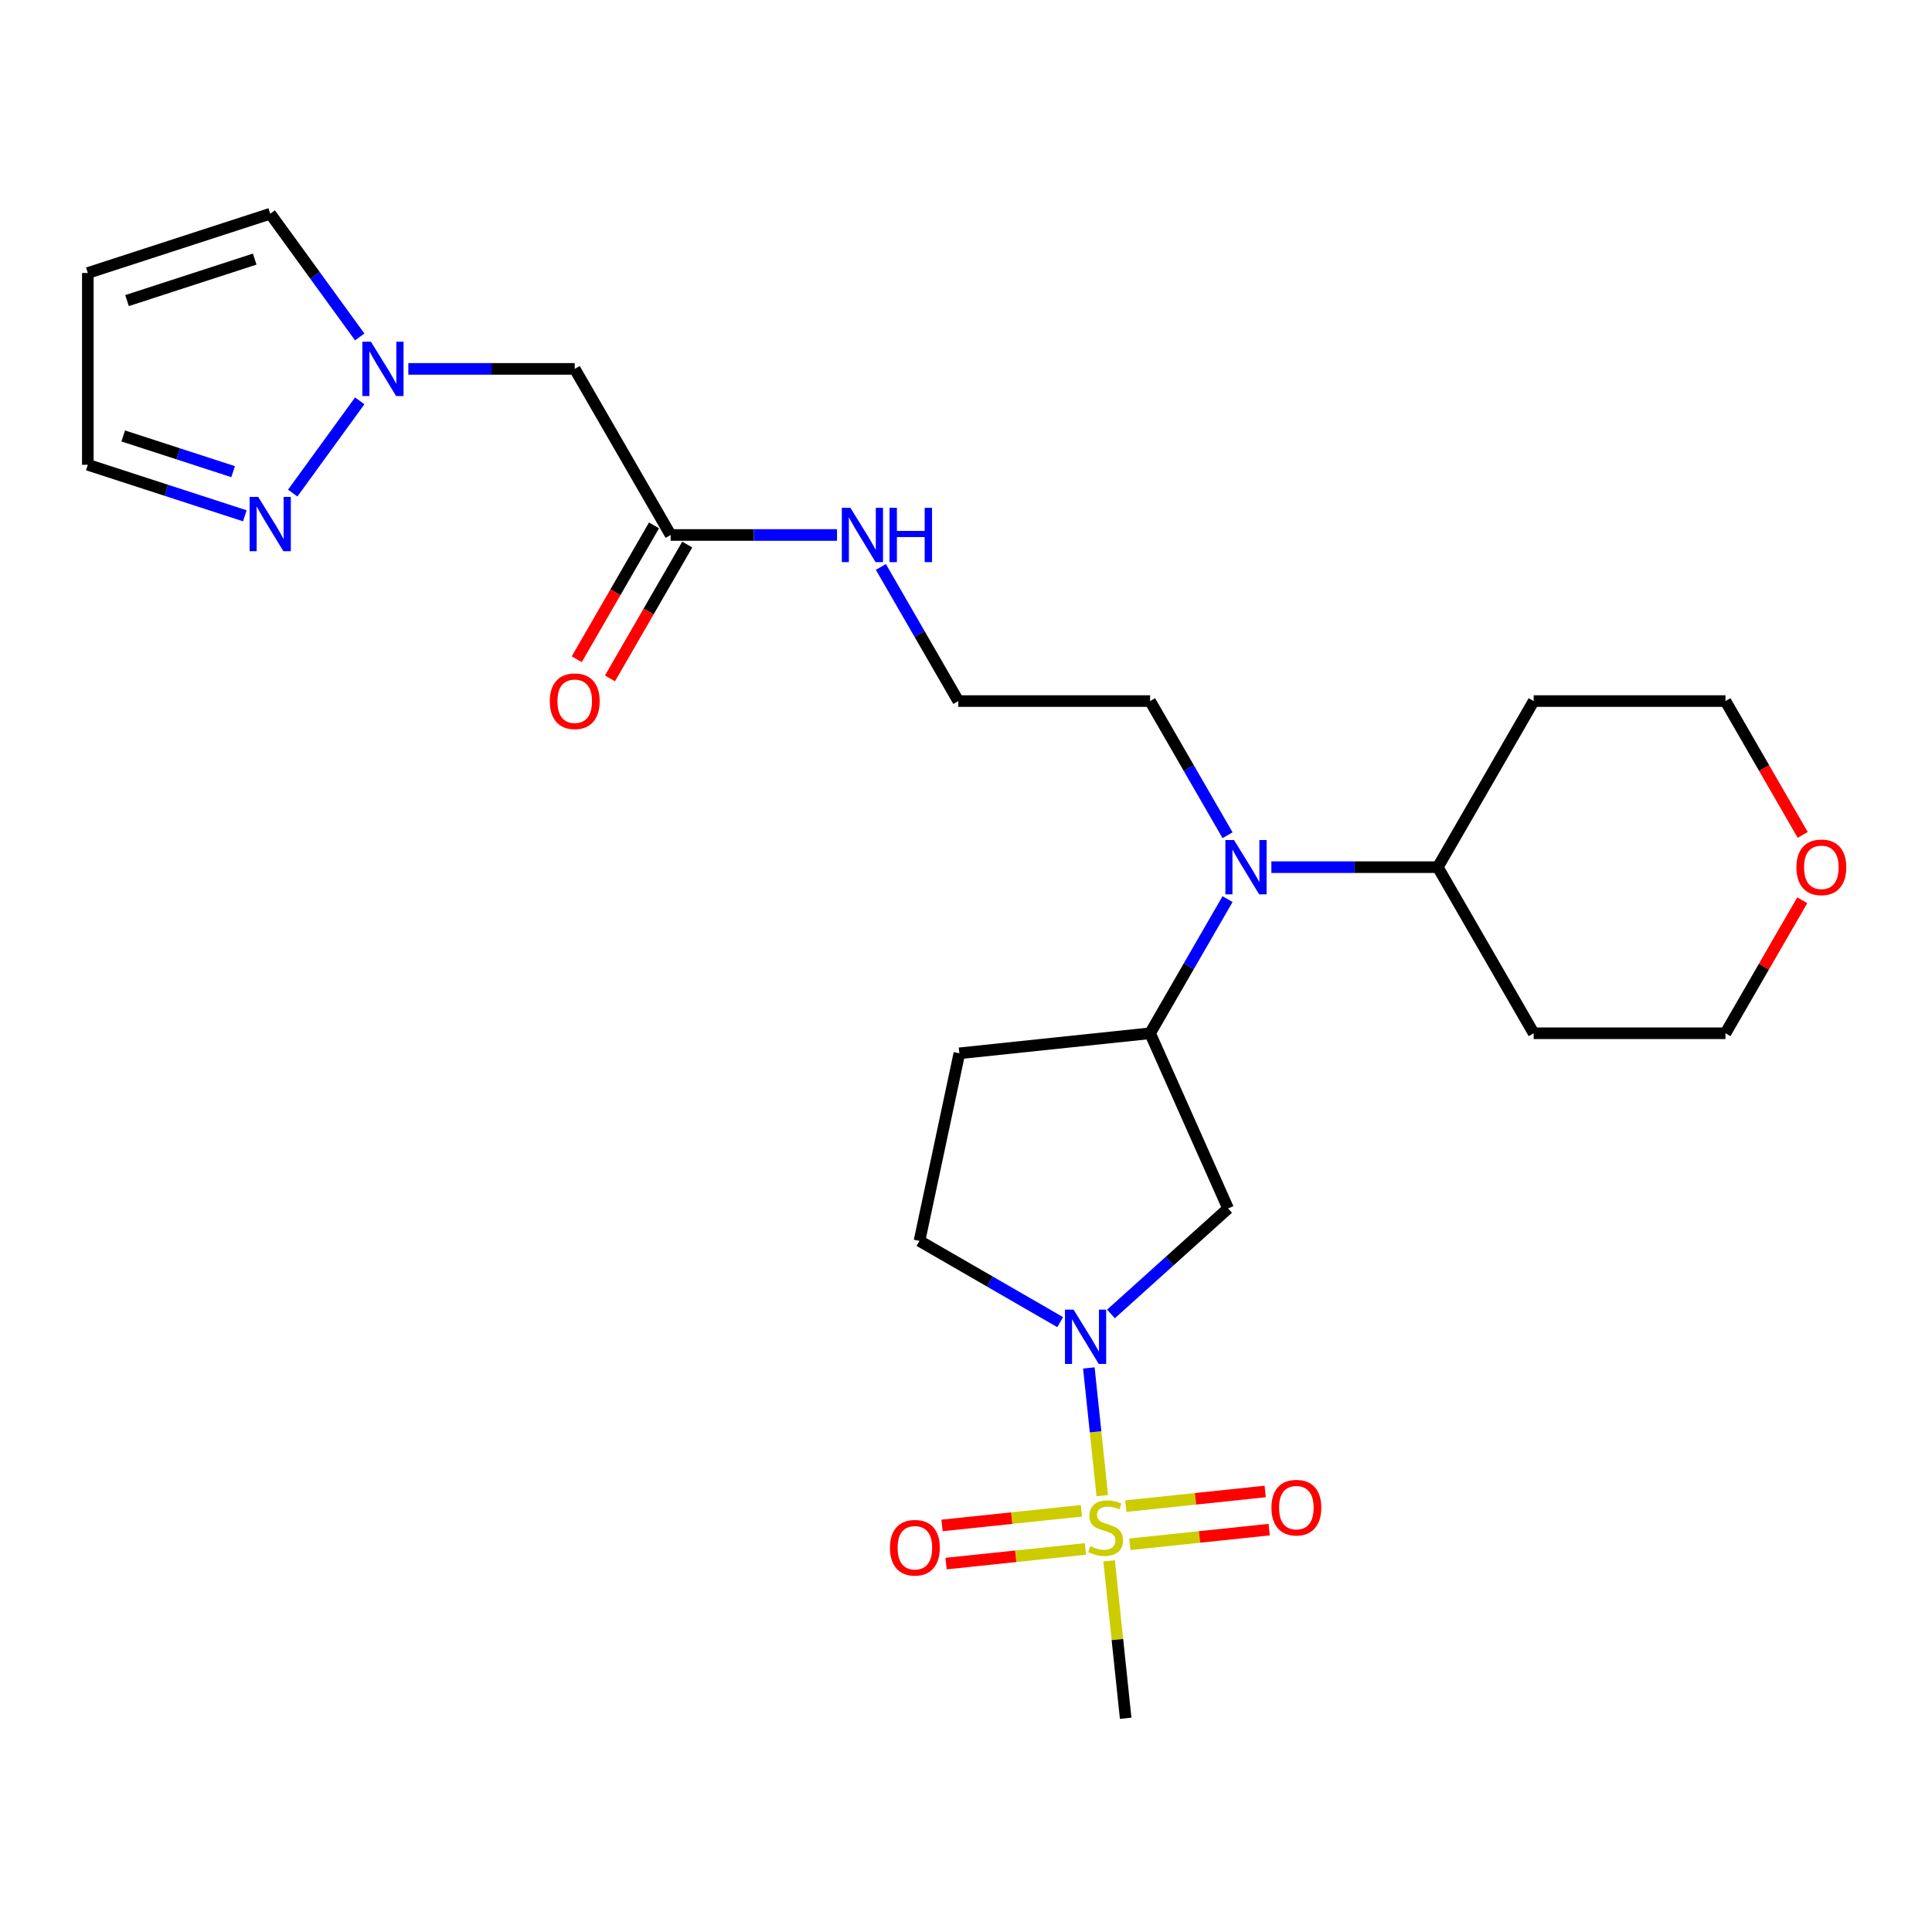 <?xml version='1.0' encoding='iso-8859-1'?>
<svg version='1.1' baseProfile='full'
              xmlns='http://www.w3.org/2000/svg'
                      xmlns:rdkit='http://www.rdkit.org/xml'
                      xmlns:xlink='http://www.w3.org/1999/xlink'
                  xml:space='preserve'
width='1000px' height='1000px' viewBox='0 0 1000 1000'>
<!-- END OF HEADER -->
<rect style='opacity:1.0;fill:#FFFFFF;stroke:none' width='1000' height='1000' x='0' y='0'> </rect>
<path class='bond-0' d='M 570.536,774.15 L 567.062,741.099' style='fill:none;fill-rule:evenodd;stroke:#CCCC00;stroke-width:6px;stroke-linecap:butt;stroke-linejoin:miter;stroke-opacity:1' />
<path class='bond-0' d='M 567.062,741.099 L 563.588,708.047' style='fill:none;fill-rule:evenodd;stroke:#0000FF;stroke-width:6px;stroke-linecap:butt;stroke-linejoin:miter;stroke-opacity:1' />
<path class='bond-8' d='M 584.803,799.313 L 620.869,795.522' style='fill:none;fill-rule:evenodd;stroke:#CCCC00;stroke-width:6px;stroke-linecap:butt;stroke-linejoin:miter;stroke-opacity:1' />
<path class='bond-8' d='M 620.869,795.522 L 656.935,791.732' style='fill:none;fill-rule:evenodd;stroke:#FF0000;stroke-width:6px;stroke-linecap:butt;stroke-linejoin:miter;stroke-opacity:1' />
<path class='bond-8' d='M 582.728,779.568 L 618.794,775.777' style='fill:none;fill-rule:evenodd;stroke:#CCCC00;stroke-width:6px;stroke-linecap:butt;stroke-linejoin:miter;stroke-opacity:1' />
<path class='bond-8' d='M 618.794,775.777 L 654.86,771.987' style='fill:none;fill-rule:evenodd;stroke:#FF0000;stroke-width:6px;stroke-linecap:butt;stroke-linejoin:miter;stroke-opacity:1' />
<path class='bond-9' d='M 559.737,781.984 L 523.671,785.775' style='fill:none;fill-rule:evenodd;stroke:#CCCC00;stroke-width:6px;stroke-linecap:butt;stroke-linejoin:miter;stroke-opacity:1' />
<path class='bond-9' d='M 523.671,785.775 L 487.605,789.566' style='fill:none;fill-rule:evenodd;stroke:#FF0000;stroke-width:6px;stroke-linecap:butt;stroke-linejoin:miter;stroke-opacity:1' />
<path class='bond-9' d='M 561.812,801.729 L 525.746,805.52' style='fill:none;fill-rule:evenodd;stroke:#CCCC00;stroke-width:6px;stroke-linecap:butt;stroke-linejoin:miter;stroke-opacity:1' />
<path class='bond-9' d='M 525.746,805.52 L 489.681,809.311' style='fill:none;fill-rule:evenodd;stroke:#FF0000;stroke-width:6px;stroke-linecap:butt;stroke-linejoin:miter;stroke-opacity:1' />
<path class='bond-19' d='M 574.083,807.902 L 578.365,848.638' style='fill:none;fill-rule:evenodd;stroke:#CCCC00;stroke-width:6px;stroke-linecap:butt;stroke-linejoin:miter;stroke-opacity:1' />
<path class='bond-19' d='M 578.365,848.638 L 582.647,889.374' style='fill:none;fill-rule:evenodd;stroke:#000000;stroke-width:6px;stroke-linecap:butt;stroke-linejoin:miter;stroke-opacity:1' />
<path class='bond-2' d='M 575.037,680.09 L 605.351,652.795' style='fill:none;fill-rule:evenodd;stroke:#0000FF;stroke-width:6px;stroke-linecap:butt;stroke-linejoin:miter;stroke-opacity:1' />
<path class='bond-2' d='M 605.351,652.795 L 635.665,625.5' style='fill:none;fill-rule:evenodd;stroke:#000000;stroke-width:6px;stroke-linecap:butt;stroke-linejoin:miter;stroke-opacity:1' />
<path class='bond-11' d='M 548.751,684.336 L 512.337,663.312' style='fill:none;fill-rule:evenodd;stroke:#0000FF;stroke-width:6px;stroke-linecap:butt;stroke-linejoin:miter;stroke-opacity:1' />
<path class='bond-11' d='M 512.337,663.312 L 475.924,642.289' style='fill:none;fill-rule:evenodd;stroke:#000000;stroke-width:6px;stroke-linecap:butt;stroke-linejoin:miter;stroke-opacity:1' />
<path class='bond-1' d='M 211.357,190.936 L 254.419,190.936' style='fill:none;fill-rule:evenodd;stroke:#0000FF;stroke-width:6px;stroke-linecap:butt;stroke-linejoin:miter;stroke-opacity:1' />
<path class='bond-1' d='M 254.419,190.936 L 297.482,190.936' style='fill:none;fill-rule:evenodd;stroke:#000000;stroke-width:6px;stroke-linecap:butt;stroke-linejoin:miter;stroke-opacity:1' />
<path class='bond-4' d='M 186.198,207.475 L 151.509,255.219' style='fill:none;fill-rule:evenodd;stroke:#0000FF;stroke-width:6px;stroke-linecap:butt;stroke-linejoin:miter;stroke-opacity:1' />
<path class='bond-13' d='M 186.198,174.398 L 163.031,142.512' style='fill:none;fill-rule:evenodd;stroke:#0000FF;stroke-width:6px;stroke-linecap:butt;stroke-linejoin:miter;stroke-opacity:1' />
<path class='bond-13' d='M 163.031,142.512 L 139.865,110.626' style='fill:none;fill-rule:evenodd;stroke:#000000;stroke-width:6px;stroke-linecap:butt;stroke-linejoin:miter;stroke-opacity:1' />
<path class='bond-3' d='M 635.665,625.5 L 595.289,534.813' style='fill:none;fill-rule:evenodd;stroke:#000000;stroke-width:6px;stroke-linecap:butt;stroke-linejoin:miter;stroke-opacity:1' />
<path class='bond-6' d='M 595.289,534.813 L 615.332,500.098' style='fill:none;fill-rule:evenodd;stroke:#000000;stroke-width:6px;stroke-linecap:butt;stroke-linejoin:miter;stroke-opacity:1' />
<path class='bond-6' d='M 615.332,500.098 L 635.375,465.382' style='fill:none;fill-rule:evenodd;stroke:#0000FF;stroke-width:6px;stroke-linecap:butt;stroke-linejoin:miter;stroke-opacity:1' />
<path class='bond-26' d='M 595.289,534.813 L 496.564,545.19' style='fill:none;fill-rule:evenodd;stroke:#000000;stroke-width:6px;stroke-linecap:butt;stroke-linejoin:miter;stroke-opacity:1' />
<path class='bond-15' d='M 126.722,266.976 L 86.088,253.773' style='fill:none;fill-rule:evenodd;stroke:#0000FF;stroke-width:6px;stroke-linecap:butt;stroke-linejoin:miter;stroke-opacity:1' />
<path class='bond-15' d='M 86.088,253.773 L 45.455,240.571' style='fill:none;fill-rule:evenodd;stroke:#000000;stroke-width:6px;stroke-linecap:butt;stroke-linejoin:miter;stroke-opacity:1' />
<path class='bond-15' d='M 120.667,244.133 L 92.223,234.891' style='fill:none;fill-rule:evenodd;stroke:#0000FF;stroke-width:6px;stroke-linecap:butt;stroke-linejoin:miter;stroke-opacity:1' />
<path class='bond-15' d='M 92.223,234.891 L 63.78,225.65' style='fill:none;fill-rule:evenodd;stroke:#000000;stroke-width:6px;stroke-linecap:butt;stroke-linejoin:miter;stroke-opacity:1' />
<path class='bond-5' d='M 297.482,190.936 L 347.117,276.906' style='fill:none;fill-rule:evenodd;stroke:#000000;stroke-width:6px;stroke-linecap:butt;stroke-linejoin:miter;stroke-opacity:1' />
<path class='bond-14' d='M 658.066,448.844 L 701.129,448.844' style='fill:none;fill-rule:evenodd;stroke:#0000FF;stroke-width:6px;stroke-linecap:butt;stroke-linejoin:miter;stroke-opacity:1' />
<path class='bond-14' d='M 701.129,448.844 L 744.192,448.844' style='fill:none;fill-rule:evenodd;stroke:#000000;stroke-width:6px;stroke-linecap:butt;stroke-linejoin:miter;stroke-opacity:1' />
<path class='bond-23' d='M 635.375,432.306 L 615.332,397.59' style='fill:none;fill-rule:evenodd;stroke:#0000FF;stroke-width:6px;stroke-linecap:butt;stroke-linejoin:miter;stroke-opacity:1' />
<path class='bond-23' d='M 615.332,397.59 L 595.289,362.875' style='fill:none;fill-rule:evenodd;stroke:#000000;stroke-width:6px;stroke-linecap:butt;stroke-linejoin:miter;stroke-opacity:1' />
<path class='bond-7' d='M 347.117,276.906 L 390.179,276.906' style='fill:none;fill-rule:evenodd;stroke:#000000;stroke-width:6px;stroke-linecap:butt;stroke-linejoin:miter;stroke-opacity:1' />
<path class='bond-7' d='M 390.179,276.906 L 433.242,276.906' style='fill:none;fill-rule:evenodd;stroke:#0000FF;stroke-width:6px;stroke-linecap:butt;stroke-linejoin:miter;stroke-opacity:1' />
<path class='bond-16' d='M 338.52,271.942 L 318.523,306.578' style='fill:none;fill-rule:evenodd;stroke:#000000;stroke-width:6px;stroke-linecap:butt;stroke-linejoin:miter;stroke-opacity:1' />
<path class='bond-16' d='M 318.523,306.578 L 298.525,341.214' style='fill:none;fill-rule:evenodd;stroke:#FF0000;stroke-width:6px;stroke-linecap:butt;stroke-linejoin:miter;stroke-opacity:1' />
<path class='bond-16' d='M 355.714,281.869 L 335.716,316.505' style='fill:none;fill-rule:evenodd;stroke:#000000;stroke-width:6px;stroke-linecap:butt;stroke-linejoin:miter;stroke-opacity:1' />
<path class='bond-16' d='M 335.716,316.505 L 315.719,351.141' style='fill:none;fill-rule:evenodd;stroke:#FF0000;stroke-width:6px;stroke-linecap:butt;stroke-linejoin:miter;stroke-opacity:1' />
<path class='bond-10' d='M 496.564,545.19 L 475.924,642.289' style='fill:none;fill-rule:evenodd;stroke:#000000;stroke-width:6px;stroke-linecap:butt;stroke-linejoin:miter;stroke-opacity:1' />
<path class='bond-12' d='M 45.455,141.302 L 139.865,110.626' style='fill:none;fill-rule:evenodd;stroke:#000000;stroke-width:6px;stroke-linecap:butt;stroke-linejoin:miter;stroke-opacity:1' />
<path class='bond-12' d='M 65.751,155.583 L 131.838,134.11' style='fill:none;fill-rule:evenodd;stroke:#000000;stroke-width:6px;stroke-linecap:butt;stroke-linejoin:miter;stroke-opacity:1' />
<path class='bond-28' d='M 45.455,141.302 L 45.455,240.571' style='fill:none;fill-rule:evenodd;stroke:#000000;stroke-width:6px;stroke-linecap:butt;stroke-linejoin:miter;stroke-opacity:1' />
<path class='bond-20' d='M 744.192,448.844 L 793.826,362.875' style='fill:none;fill-rule:evenodd;stroke:#000000;stroke-width:6px;stroke-linecap:butt;stroke-linejoin:miter;stroke-opacity:1' />
<path class='bond-21' d='M 744.192,448.844 L 793.826,534.813' style='fill:none;fill-rule:evenodd;stroke:#000000;stroke-width:6px;stroke-linecap:butt;stroke-linejoin:miter;stroke-opacity:1' />
<path class='bond-17' d='M 932.837,465.978 L 912.966,500.396' style='fill:none;fill-rule:evenodd;stroke:#FF0000;stroke-width:6px;stroke-linecap:butt;stroke-linejoin:miter;stroke-opacity:1' />
<path class='bond-17' d='M 912.966,500.396 L 893.095,534.813' style='fill:none;fill-rule:evenodd;stroke:#000000;stroke-width:6px;stroke-linecap:butt;stroke-linejoin:miter;stroke-opacity:1' />
<path class='bond-27' d='M 933.089,432.147 L 913.092,397.511' style='fill:none;fill-rule:evenodd;stroke:#FF0000;stroke-width:6px;stroke-linecap:butt;stroke-linejoin:miter;stroke-opacity:1' />
<path class='bond-27' d='M 913.092,397.511 L 893.095,362.875' style='fill:none;fill-rule:evenodd;stroke:#000000;stroke-width:6px;stroke-linecap:butt;stroke-linejoin:miter;stroke-opacity:1' />
<path class='bond-18' d='M 455.934,293.444 L 475.977,328.159' style='fill:none;fill-rule:evenodd;stroke:#0000FF;stroke-width:6px;stroke-linecap:butt;stroke-linejoin:miter;stroke-opacity:1' />
<path class='bond-18' d='M 475.977,328.159 L 496.02,362.875' style='fill:none;fill-rule:evenodd;stroke:#000000;stroke-width:6px;stroke-linecap:butt;stroke-linejoin:miter;stroke-opacity:1' />
<path class='bond-25' d='M 793.826,362.875 L 893.095,362.875' style='fill:none;fill-rule:evenodd;stroke:#000000;stroke-width:6px;stroke-linecap:butt;stroke-linejoin:miter;stroke-opacity:1' />
<path class='bond-24' d='M 793.826,534.813 L 893.095,534.813' style='fill:none;fill-rule:evenodd;stroke:#000000;stroke-width:6px;stroke-linecap:butt;stroke-linejoin:miter;stroke-opacity:1' />
<path class='bond-22' d='M 496.02,362.875 L 595.289,362.875' style='fill:none;fill-rule:evenodd;stroke:#000000;stroke-width:6px;stroke-linecap:butt;stroke-linejoin:miter;stroke-opacity:1' />
<path  class='atom-0' d='M 564.329 800.298
Q 564.646 800.417, 565.957 800.973
Q 567.267 801.529, 568.696 801.886
Q 570.166 802.204, 571.595 802.204
Q 574.256 802.204, 575.804 800.933
Q 577.353 799.623, 577.353 797.359
Q 577.353 795.811, 576.559 794.858
Q 575.804 793.905, 574.613 793.389
Q 573.422 792.872, 571.436 792.277
Q 568.935 791.522, 567.426 790.808
Q 565.957 790.093, 564.885 788.584
Q 563.852 787.075, 563.852 784.534
Q 563.852 781, 566.235 778.816
Q 568.657 776.632, 573.422 776.632
Q 576.678 776.632, 580.37 778.181
L 579.457 781.238
Q 576.082 779.848, 573.541 779.848
Q 570.801 779.848, 569.292 781
Q 567.783 782.112, 567.823 784.057
Q 567.823 785.566, 568.577 786.479
Q 569.371 787.393, 570.483 787.909
Q 571.635 788.425, 573.541 789.021
Q 576.082 789.815, 577.591 790.609
Q 579.1 791.403, 580.172 793.031
Q 581.284 794.62, 581.284 797.359
Q 581.284 801.251, 578.663 803.355
Q 576.082 805.42, 571.754 805.42
Q 569.252 805.42, 567.346 804.864
Q 565.48 804.348, 563.257 803.435
L 564.329 800.298
' fill='#CCCC00'/>
<path  class='atom-1' d='M 555.68 677.867
L 564.892 692.758
Q 565.805 694.227, 567.274 696.887
Q 568.743 699.548, 568.823 699.706
L 568.823 677.867
L 572.555 677.867
L 572.555 705.98
L 568.704 705.98
L 558.816 689.7
Q 557.665 687.794, 556.434 685.61
Q 555.243 683.426, 554.885 682.751
L 554.885 705.98
L 551.232 705.98
L 551.232 677.867
L 555.68 677.867
' fill='#0000FF'/>
<path  class='atom-2' d='M 191.999 176.88
L 201.211 191.77
Q 202.125 193.239, 203.594 195.9
Q 205.063 198.56, 205.142 198.719
L 205.142 176.88
L 208.875 176.88
L 208.875 204.993
L 205.023 204.993
L 195.136 188.713
Q 193.985 186.807, 192.754 184.623
Q 191.562 182.439, 191.205 181.764
L 191.205 204.993
L 187.552 204.993
L 187.552 176.88
L 191.999 176.88
' fill='#0000FF'/>
<path  class='atom-5' d='M 133.651 257.19
L 142.863 272.08
Q 143.776 273.55, 145.245 276.21
Q 146.714 278.87, 146.794 279.029
L 146.794 257.19
L 150.526 257.19
L 150.526 285.303
L 146.675 285.303
L 136.787 269.023
Q 135.636 267.117, 134.405 264.933
Q 133.214 262.749, 132.856 262.074
L 132.856 285.303
L 129.203 285.303
L 129.203 257.19
L 133.651 257.19
' fill='#0000FF'/>
<path  class='atom-7' d='M 638.709 434.788
L 647.921 449.678
Q 648.834 451.147, 650.303 453.808
Q 651.772 456.468, 651.852 456.627
L 651.852 434.788
L 655.584 434.788
L 655.584 462.901
L 651.733 462.901
L 641.846 446.621
Q 640.694 444.715, 639.463 442.531
Q 638.272 440.347, 637.915 439.672
L 637.915 462.901
L 634.261 462.901
L 634.261 434.788
L 638.709 434.788
' fill='#0000FF'/>
<path  class='atom-9' d='M 658.09 780.352
Q 658.09 773.601, 661.426 769.829
Q 664.761 766.057, 670.995 766.057
Q 677.229 766.057, 680.565 769.829
Q 683.9 773.601, 683.9 780.352
Q 683.9 787.181, 680.525 791.073
Q 677.15 794.924, 670.995 794.924
Q 664.801 794.924, 661.426 791.073
Q 658.09 787.221, 658.09 780.352
M 670.995 791.748
Q 675.284 791.748, 677.587 788.889
Q 679.929 785.99, 679.929 780.352
Q 679.929 774.832, 677.587 772.053
Q 675.284 769.234, 670.995 769.234
Q 666.707 769.234, 664.364 772.013
Q 662.061 774.793, 662.061 780.352
Q 662.061 786.03, 664.364 788.889
Q 666.707 791.748, 670.995 791.748
' fill='#FF0000'/>
<path  class='atom-10' d='M 460.64 801.105
Q 460.64 794.354, 463.976 790.582
Q 467.311 786.81, 473.545 786.81
Q 479.779 786.81, 483.115 790.582
Q 486.45 794.354, 486.45 801.105
Q 486.45 807.934, 483.075 811.826
Q 479.7 815.677, 473.545 815.677
Q 467.351 815.677, 463.976 811.826
Q 460.64 807.974, 460.64 801.105
M 473.545 812.501
Q 477.834 812.501, 480.137 809.642
Q 482.479 806.743, 482.479 801.105
Q 482.479 795.585, 480.137 792.806
Q 477.834 789.986, 473.545 789.986
Q 469.257 789.986, 466.914 792.766
Q 464.611 795.546, 464.611 801.105
Q 464.611 806.783, 466.914 809.642
Q 469.257 812.501, 473.545 812.501
' fill='#FF0000'/>
<path  class='atom-17' d='M 284.577 362.954
Q 284.577 356.204, 287.913 352.432
Q 291.248 348.66, 297.482 348.66
Q 303.716 348.66, 307.052 352.432
Q 310.387 356.204, 310.387 362.954
Q 310.387 369.784, 307.012 373.675
Q 303.637 377.527, 297.482 377.527
Q 291.288 377.527, 287.913 373.675
Q 284.577 369.824, 284.577 362.954
M 297.482 374.35
Q 301.771 374.35, 304.074 371.491
Q 306.416 368.593, 306.416 362.954
Q 306.416 357.435, 304.074 354.655
Q 301.771 351.836, 297.482 351.836
Q 293.194 351.836, 290.851 354.616
Q 288.548 357.395, 288.548 362.954
Q 288.548 368.633, 290.851 371.491
Q 293.194 374.35, 297.482 374.35
' fill='#FF0000'/>
<path  class='atom-18' d='M 929.824 448.924
Q 929.824 442.173, 933.16 438.401
Q 936.495 434.629, 942.729 434.629
Q 948.963 434.629, 952.299 438.401
Q 955.634 442.173, 955.634 448.924
Q 955.634 455.753, 952.259 459.645
Q 948.884 463.496, 942.729 463.496
Q 936.535 463.496, 933.16 459.645
Q 929.824 455.793, 929.824 448.924
M 942.729 460.32
Q 947.018 460.32, 949.321 457.461
Q 951.663 454.562, 951.663 448.924
Q 951.663 443.404, 949.321 440.625
Q 947.018 437.806, 942.729 437.806
Q 938.441 437.806, 936.098 440.585
Q 933.795 443.365, 933.795 448.924
Q 933.795 454.602, 936.098 457.461
Q 938.441 460.32, 942.729 460.32
' fill='#FF0000'/>
<path  class='atom-19' d='M 440.171 262.849
L 449.383 277.74
Q 450.297 279.209, 451.766 281.869
Q 453.235 284.53, 453.314 284.688
L 453.314 262.849
L 457.047 262.849
L 457.047 290.962
L 453.195 290.962
L 443.308 274.682
Q 442.157 272.776, 440.926 270.592
Q 439.734 268.408, 439.377 267.733
L 439.377 290.962
L 435.724 290.962
L 435.724 262.849
L 440.171 262.849
' fill='#0000FF'/>
<path  class='atom-19' d='M 460.422 262.849
L 464.234 262.849
L 464.234 274.801
L 478.608 274.801
L 478.608 262.849
L 482.42 262.849
L 482.42 290.962
L 478.608 290.962
L 478.608 277.978
L 464.234 277.978
L 464.234 290.962
L 460.422 290.962
L 460.422 262.849
' fill='#0000FF'/>
</svg>
